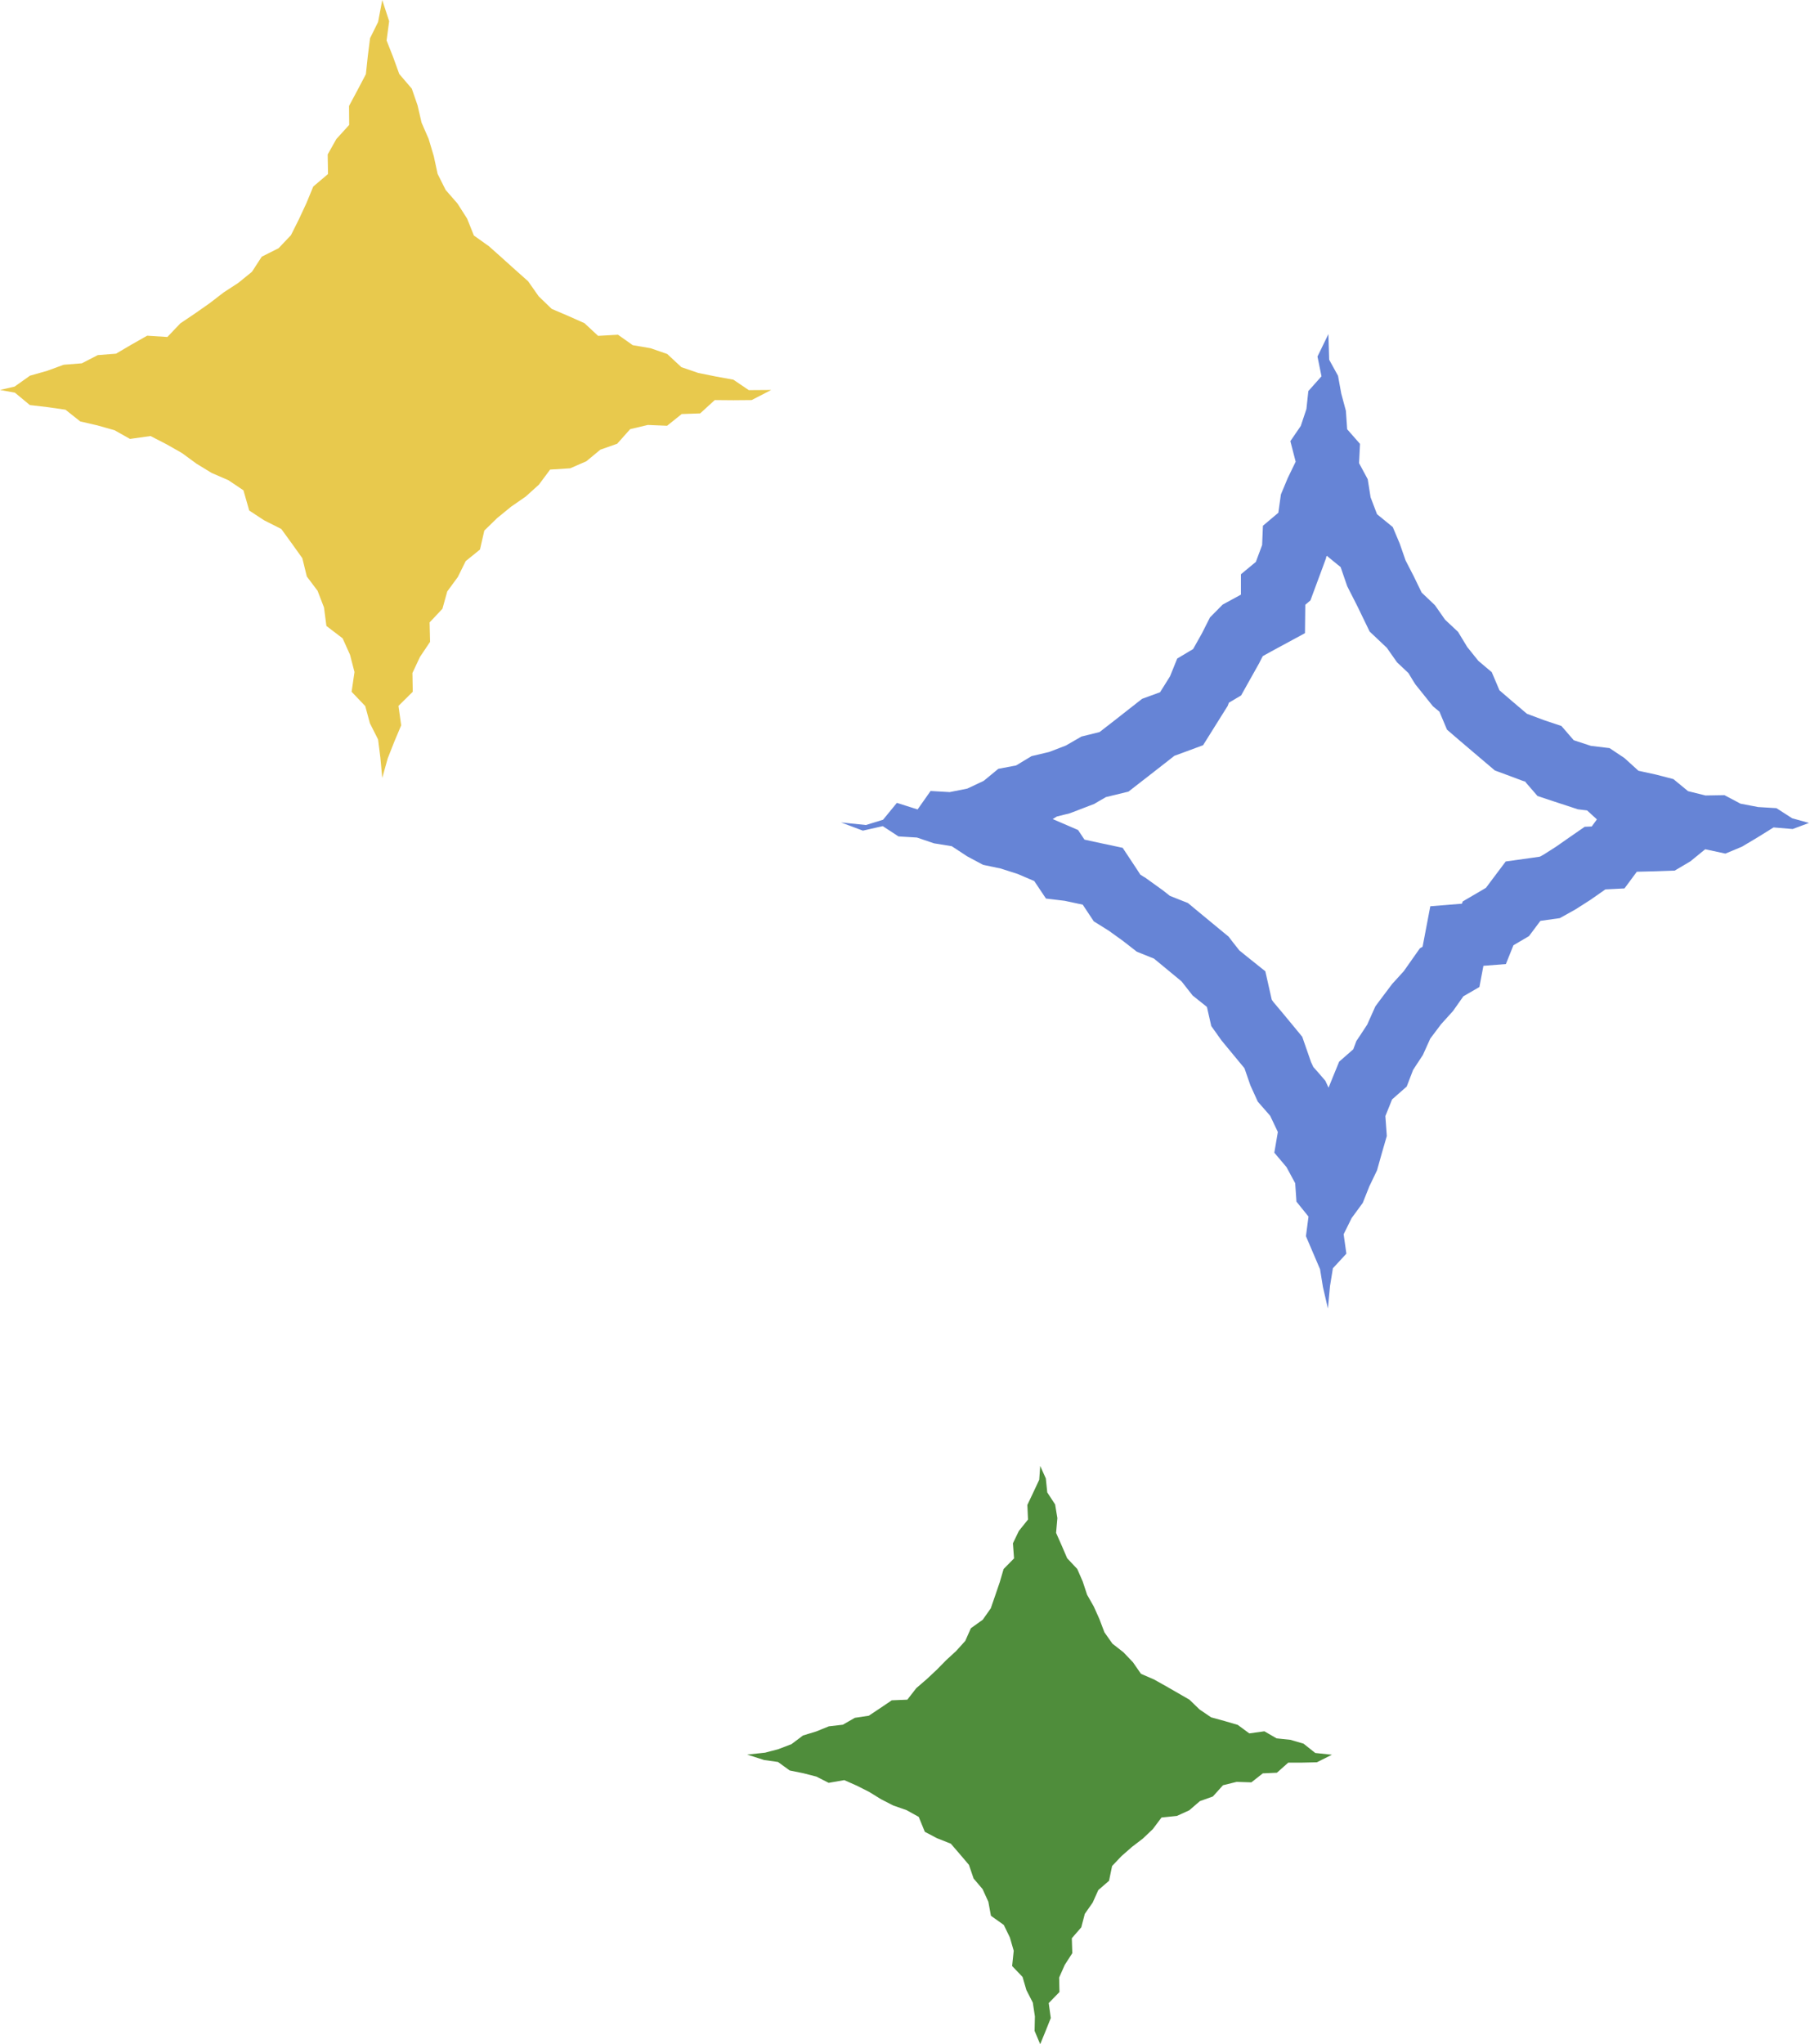 <?xml version="1.0" encoding="UTF-8"?>
<svg xmlns="http://www.w3.org/2000/svg" width="112.79" height="127.33" viewBox="0 0 112.79 127.33">
  <defs>
    <style>
      .cls-1 {
        mix-blend-mode: multiply;
      }

      .cls-2 {
        isolation: isolate;
      }

      .cls-3 {
        fill: #4f8d3b;
      }

      .cls-3, .cls-4, .cls-5 {
        stroke-width: 0px;
      }

      .cls-4 {
        fill: #e8c94d;
      }

      .cls-5 {
        fill: #6684d6;
      }
    </style>
  </defs>
  <g class="cls-2">
    <g id="_イラスト2" data-name="イラスト2">
      <g>
        <g class="cls-1">
          <polygon class="cls-4" points="48.06 24.29 46.84 24.92 45.7 24.93 44.54 24.92 43.63 25.75 42.48 25.79 41.57 26.52 40.37 26.47 39.27 26.73 38.46 27.64 37.41 28.01 36.54 28.73 35.53 29.17 34.28 29.25 33.58 30.19 32.76 30.93 31.85 31.56 30.98 32.27 30.18 33.05 29.91 34.23 29.02 34.95 28.53 35.94 27.87 36.84 27.57 37.92 26.77 38.77 26.8 39.98 26.17 40.92 25.7 41.92 25.72 43.09 24.83 43.97 25 45.18 24.57 46.2 24.16 47.24 23.82 48.46 23.7 47.17 23.56 46.06 23.05 45.05 22.76 43.98 21.91 43.09 22.09 41.86 21.81 40.78 21.35 39.76 20.34 38.99 20.19 37.84 19.79 36.8 19.12 35.91 18.84 34.77 18.19 33.86 17.53 32.95 16.46 32.41 15.53 31.8 15.17 30.54 14.23 29.91 13.19 29.46 12.24 28.88 11.34 28.22 10.37 27.67 9.38 27.16 8.1 27.34 7.14 26.8 6.08 26.5 5 26.25 4.08 25.52 2.97 25.36 1.86 25.23 .93 24.46 0 24.29 .91 24.08 1.87 23.4 2.93 23.1 3.97 22.72 5.1 22.63 6.09 22.12 7.23 22.03 8.2 21.46 9.17 20.91 10.43 20.99 11.24 20.14 12.16 19.52 13.06 18.89 13.93 18.22 14.85 17.62 15.7 16.93 16.31 15.99 17.36 15.46 18.13 14.65 18.63 13.65 19.1 12.64 19.52 11.62 20.44 10.84 20.42 9.62 20.96 8.66 21.76 7.78 21.75 6.6 22.28 5.61 22.8 4.62 22.92 3.49 23.06 2.38 23.56 1.37 23.82 0 24.25 1.32 24.09 2.52 24.5 3.56 24.88 4.61 25.66 5.52 26.02 6.56 26.27 7.64 26.71 8.65 27.03 9.72 27.27 10.83 27.77 11.83 28.51 12.68 29.11 13.62 29.53 14.67 30.47 15.34 31.29 16.07 32.1 16.8 32.91 17.52 33.57 18.46 34.38 19.24 35.41 19.68 36.42 20.13 37.27 20.92 38.51 20.85 39.43 21.5 40.54 21.69 41.58 22.05 42.46 22.87 43.51 23.23 44.6 23.45 45.7 23.65 46.66 24.3 48.06 24.29"/>
        </g>
        <g class="cls-1">
          <polygon class="cls-3" points="83 109.3 82.06 109.77 81.17 109.79 80.28 109.79 79.57 110.42 78.69 110.46 77.98 111.02 77.06 110.99 76.21 111.2 75.58 111.9 74.77 112.19 74.11 112.76 73.34 113.11 72.38 113.21 71.84 113.93 71.22 114.52 70.54 115.04 69.89 115.61 69.3 116.23 69.11 117.15 68.44 117.73 68.09 118.51 67.6 119.21 67.38 120.05 66.79 120.73 66.82 121.66 66.35 122.39 66 123.18 66.02 124.08 65.35 124.77 65.48 125.7 65.16 126.5 64.82 127.33 64.47 126.5 64.49 125.6 64.36 124.74 63.96 123.96 63.72 123.14 63.07 122.46 63.17 121.51 62.93 120.68 62.55 119.9 61.75 119.33 61.59 118.46 61.23 117.67 60.67 117.01 60.38 116.16 59.82 115.5 59.25 114.84 58.39 114.5 57.63 114.1 57.25 113.17 56.49 112.75 55.66 112.46 54.9 112.07 54.17 111.62 53.4 111.23 52.61 110.88 51.64 111.05 50.87 110.66 50.05 110.45 49.21 110.28 48.48 109.75 47.62 109.63 46.56 109.29 47.68 109.17 48.51 108.95 49.32 108.64 50.04 108.1 50.86 107.85 51.65 107.53 52.52 107.43 53.27 107 54.14 106.87 54.86 106.39 55.57 105.91 56.54 105.87 57.1 105.15 57.75 104.59 58.37 104.01 58.96 103.41 59.58 102.84 60.15 102.21 60.5 101.42 61.24 100.89 61.74 100.18 62.02 99.37 62.3 98.55 62.54 97.73 63.19 97.07 63.12 96.13 63.49 95.36 64.06 94.65 64.02 93.74 64.39 92.96 64.76 92.17 64.82 91.31 65.17 92.09 65.26 92.96 65.75 93.71 65.89 94.56 65.81 95.48 66.16 96.27 66.5 97.06 67.13 97.73 67.47 98.51 67.74 99.33 68.16 100.07 68.51 100.85 68.82 101.67 69.32 102.38 70.01 102.92 70.6 103.54 71.1 104.26 71.91 104.61 72.66 105.03 73.39 105.45 74.12 105.87 74.75 106.48 75.47 106.97 76.31 107.2 77.13 107.44 77.85 107.97 78.79 107.84 79.55 108.28 80.41 108.37 81.23 108.61 81.96 109.19 83 109.3"/>
        </g>
        <g class="cls-1">
          <path class="cls-5" d="m82.74,34.67l.6.49.2.16.32.93.09.26.12.24.49.96.47.97.32.66.53.5.54.51.4.57.24.34.3.28.41.39.29.48.14.22.16.2.69.86.24.3.3.25.11.09.1.24.37.88.72.62.87.74.86.73.53.45.65.24,1.07.4.06.02.06.02h.04s.06.08.06.08l.72.83,1.05.35,1.07.35.39.13.41.05.17.02.57.52.04.04-.32.44-.44.02-.94.65-.86.6-.77.49-.22.12-.48.07-1.65.23-1,1.33-.23.31-.27.16-1.18.69-.05.14-1.97.16-.48,2.52-.17.1-.5.71-.5.71-.59.65-.13.14-.12.16-.67.89-.26.35-.18.4-.33.74-.44.67-.24.36-.15.4-.04.11-.16.14-.72.63-.36.88-.3.74-.2-.43-.37-.43-.38-.43-.14-.3-.31-.89-.24-.69-.46-.56-.72-.87-.63-.75-.09-.13-.09-.4-.31-1.37-1.09-.87-.53-.43-.41-.52-.26-.34-.33-.27-.86-.71-.86-.71-.48-.4-.58-.23-.55-.22-.42-.33-.05-.04-.06-.04-.89-.64-.11-.08-.12-.07-.19-.12-.2-.31-.9-1.36-1.6-.34-.78-.17-.4-.6-1.09-.47-.49-.21.26-.16.48-.12.26-.06.25-.09,1.04-.4.29-.11.27-.16.47-.27.58-.14.82-.2.67-.52.9-.7.91-.71.38-.3.52-.19,1.27-.47.72-1.15.62-.99.19-.3.08-.21.76-.45.52-.93.55-.98.04-.07.04-.08.2-.39.56-.31,2.07-1.12.02-1.77.32-.27.37-1,.39-1.05.22-.6v-.07s.07-.06.07-.06m.08-13.83l-.69,1.42.25,1.23-.82.92-.12,1.12-.35,1.05-.65.95.33,1.28-.49,1.01-.43,1.03-.16,1.14-.96.81-.05,1.2-.39,1.05-.93.77v1.27s-1.14.62-1.14.62l-.79.8-.5.99-.55.98-.99.59-.45,1.11-.62.99-1.12.41-.88.69-.88.69-.89.69-1.13.28-.97.56-1.04.4-1.1.26-.96.58-1.11.21-.91.75-1.02.48-1.1.22-1.19-.07-.81,1.15-1.29-.41-.86,1.05-1.07.33-1.55-.16,1.36.51,1.24-.28.98.64,1.15.07,1.06.36,1.11.18.96.63.99.53,1.1.23,1.06.34,1.03.44.73,1.09,1.16.14,1.13.24.69,1.04.93.58.89.64.86.67,1.07.43.86.71.86.71.69.88.89.71.27,1.19.64.9.71.86.72.87.37,1.07.46,1.01.77.88.48,1.01-.22,1.29.76.9.54,1,.08,1.15.75.93-.16,1.22.44,1.03.44,1.03.18,1.11.31,1.34.13-1.4.18-1.11.84-.91-.17-1.21.5-1.01.69-.94.41-1.03.48-1,.3-1.07.31-1.07-.09-1.24.42-1.04.91-.8.4-1.04.61-.93.46-1.02.67-.89.75-.83.64-.91,1-.58.25-1.32,1.4-.11.47-1.17.97-.57.71-.95,1.21-.17.97-.54.94-.6.93-.65,1.19-.06.77-1.04,1.19-.03,1.17-.04.98-.58.92-.75,1.26.27,1.03-.43.99-.59.98-.61,1.19.1,1.02-.38-1.05-.29-.98-.63-1.14-.07-1.1-.21-1-.53-1.18.02-1.09-.27-.91-.75-1.08-.28-1.1-.24-.87-.79-.93-.62-1.16-.14-1.07-.35-.77-.89-1.08-.36-1.07-.4-.86-.73-.85-.73-.48-1.13-.84-.71-.69-.86-.57-.94-.81-.76-.63-.9-.83-.79-.49-1.01-.51-.99-.37-1.06-.43-1.02-.98-.8-.4-1.05-.18-1.13-.54-1,.06-1.2-.8-.91-.08-1.15-.29-1.08-.2-1.1-.55-1-.05-1.6h0Z"/>
        </g>
      </g>
    </g>
  </g>
</svg>
